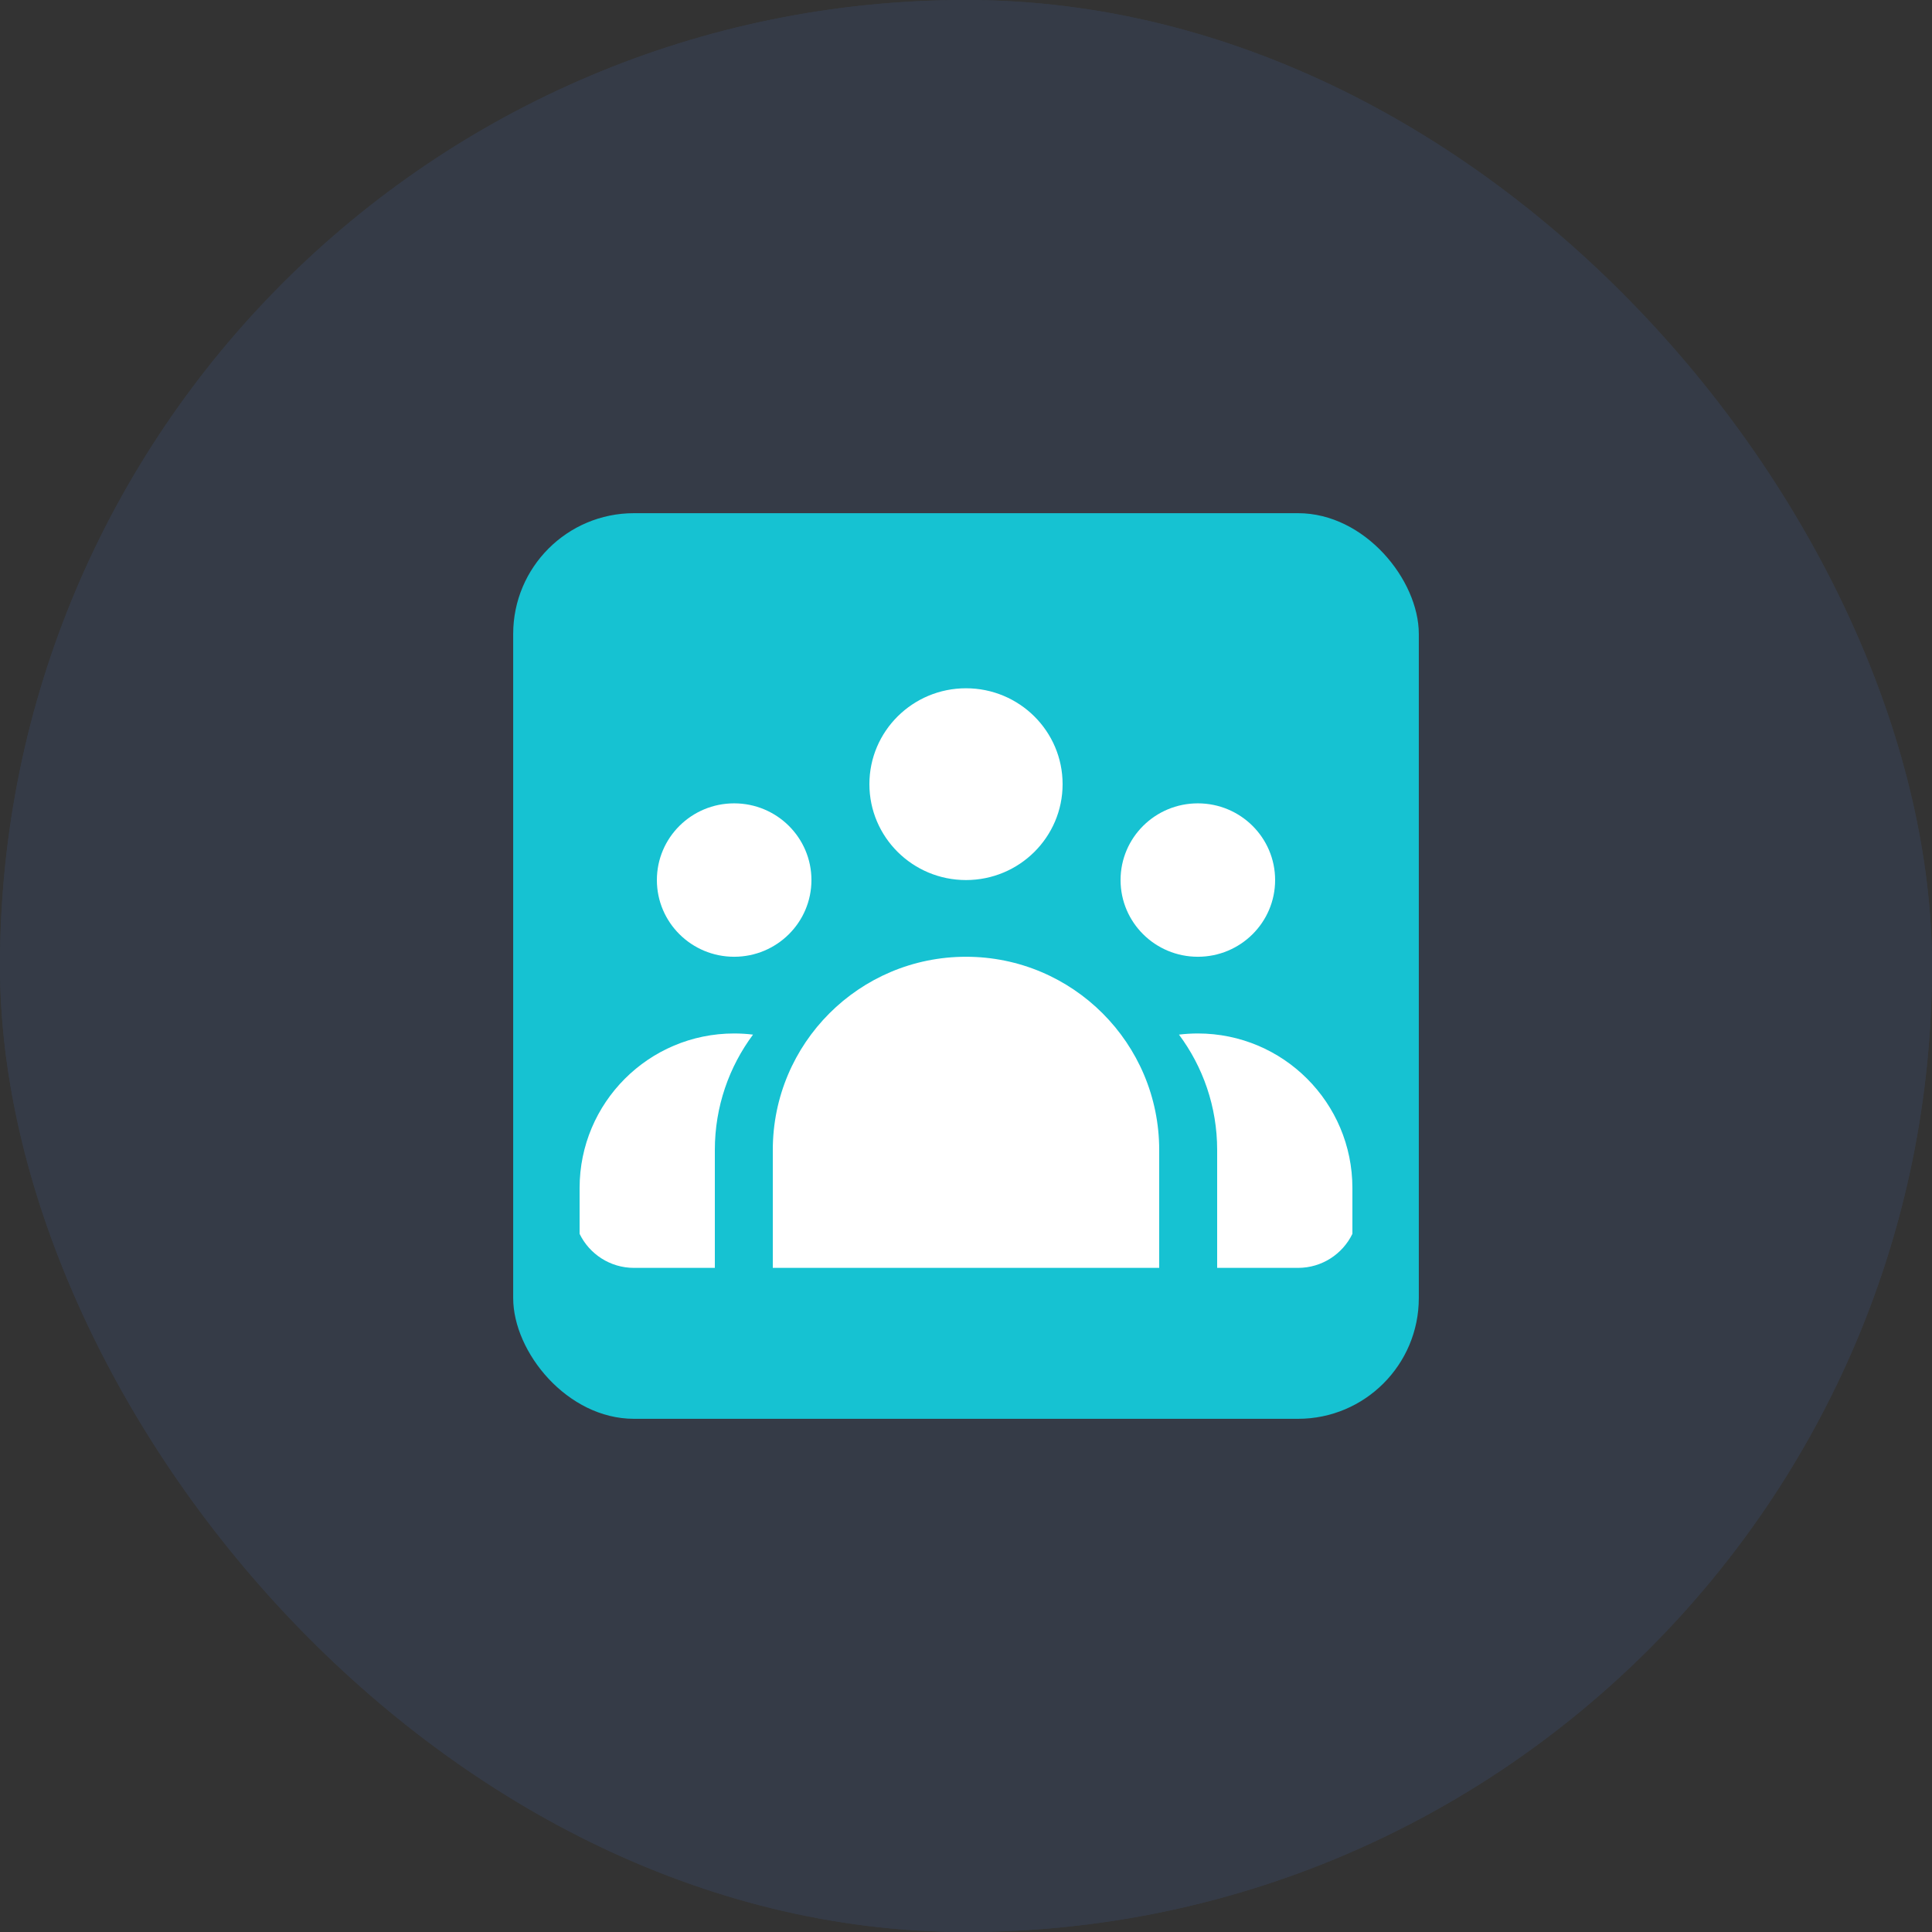 <svg width="64" height="64" viewBox="0 0 64 64" fill="none" xmlns="http://www.w3.org/2000/svg">
<rect x="0" y="0" width="64" height="64" fill="#333333" stroke="none"/>
<g opacity="0.1">
<rect width="64" height="64" rx="32" fill="#4A8AFF"/>
<rect width="64" height="64" rx="32" fill="#4687FF"/>
</g>
<rect x="17" y="17" width="30" height="30" rx="4" fill="#16C2D2"/>
<path fill-rule="evenodd" clip-rule="evenodd" d="M23.68 42H21C20.209 42 19.524 41.54 19.2 40.873V39.355C19.2 36.527 21.492 34.235 24.32 34.235C24.532 34.235 24.741 34.248 24.945 34.273C24.151 35.339 23.68 36.662 23.68 38.094V42ZM38.4 42H25.6V38.094C25.6 34.559 28.466 31.694 32 31.694C35.535 31.694 38.4 34.559 38.4 38.094V42ZM44.8 40.873C44.476 41.54 43.792 42 43 42H40.32V38.094C40.32 36.662 39.85 35.339 39.055 34.273C39.26 34.248 39.468 34.235 39.68 34.235C42.508 34.235 44.8 36.527 44.8 39.355V40.873ZM32 29.153C33.767 29.153 35.2 27.731 35.2 25.976C35.2 24.222 33.767 22.8 32 22.8C30.233 22.8 28.8 24.222 28.8 25.976C28.8 27.731 30.233 29.153 32 29.153ZM24.32 31.694C25.734 31.694 26.88 30.556 26.88 29.153C26.88 27.749 25.734 26.612 24.32 26.612C22.906 26.612 21.76 27.749 21.76 29.153C21.76 30.556 22.906 31.694 24.32 31.694ZM42.24 29.153C42.24 30.556 41.094 31.694 39.68 31.694C38.266 31.694 37.12 30.556 37.12 29.153C37.12 27.749 38.266 26.612 39.68 26.612C41.094 26.612 42.24 27.749 42.24 29.153Z" fill="white"/>
</svg>

